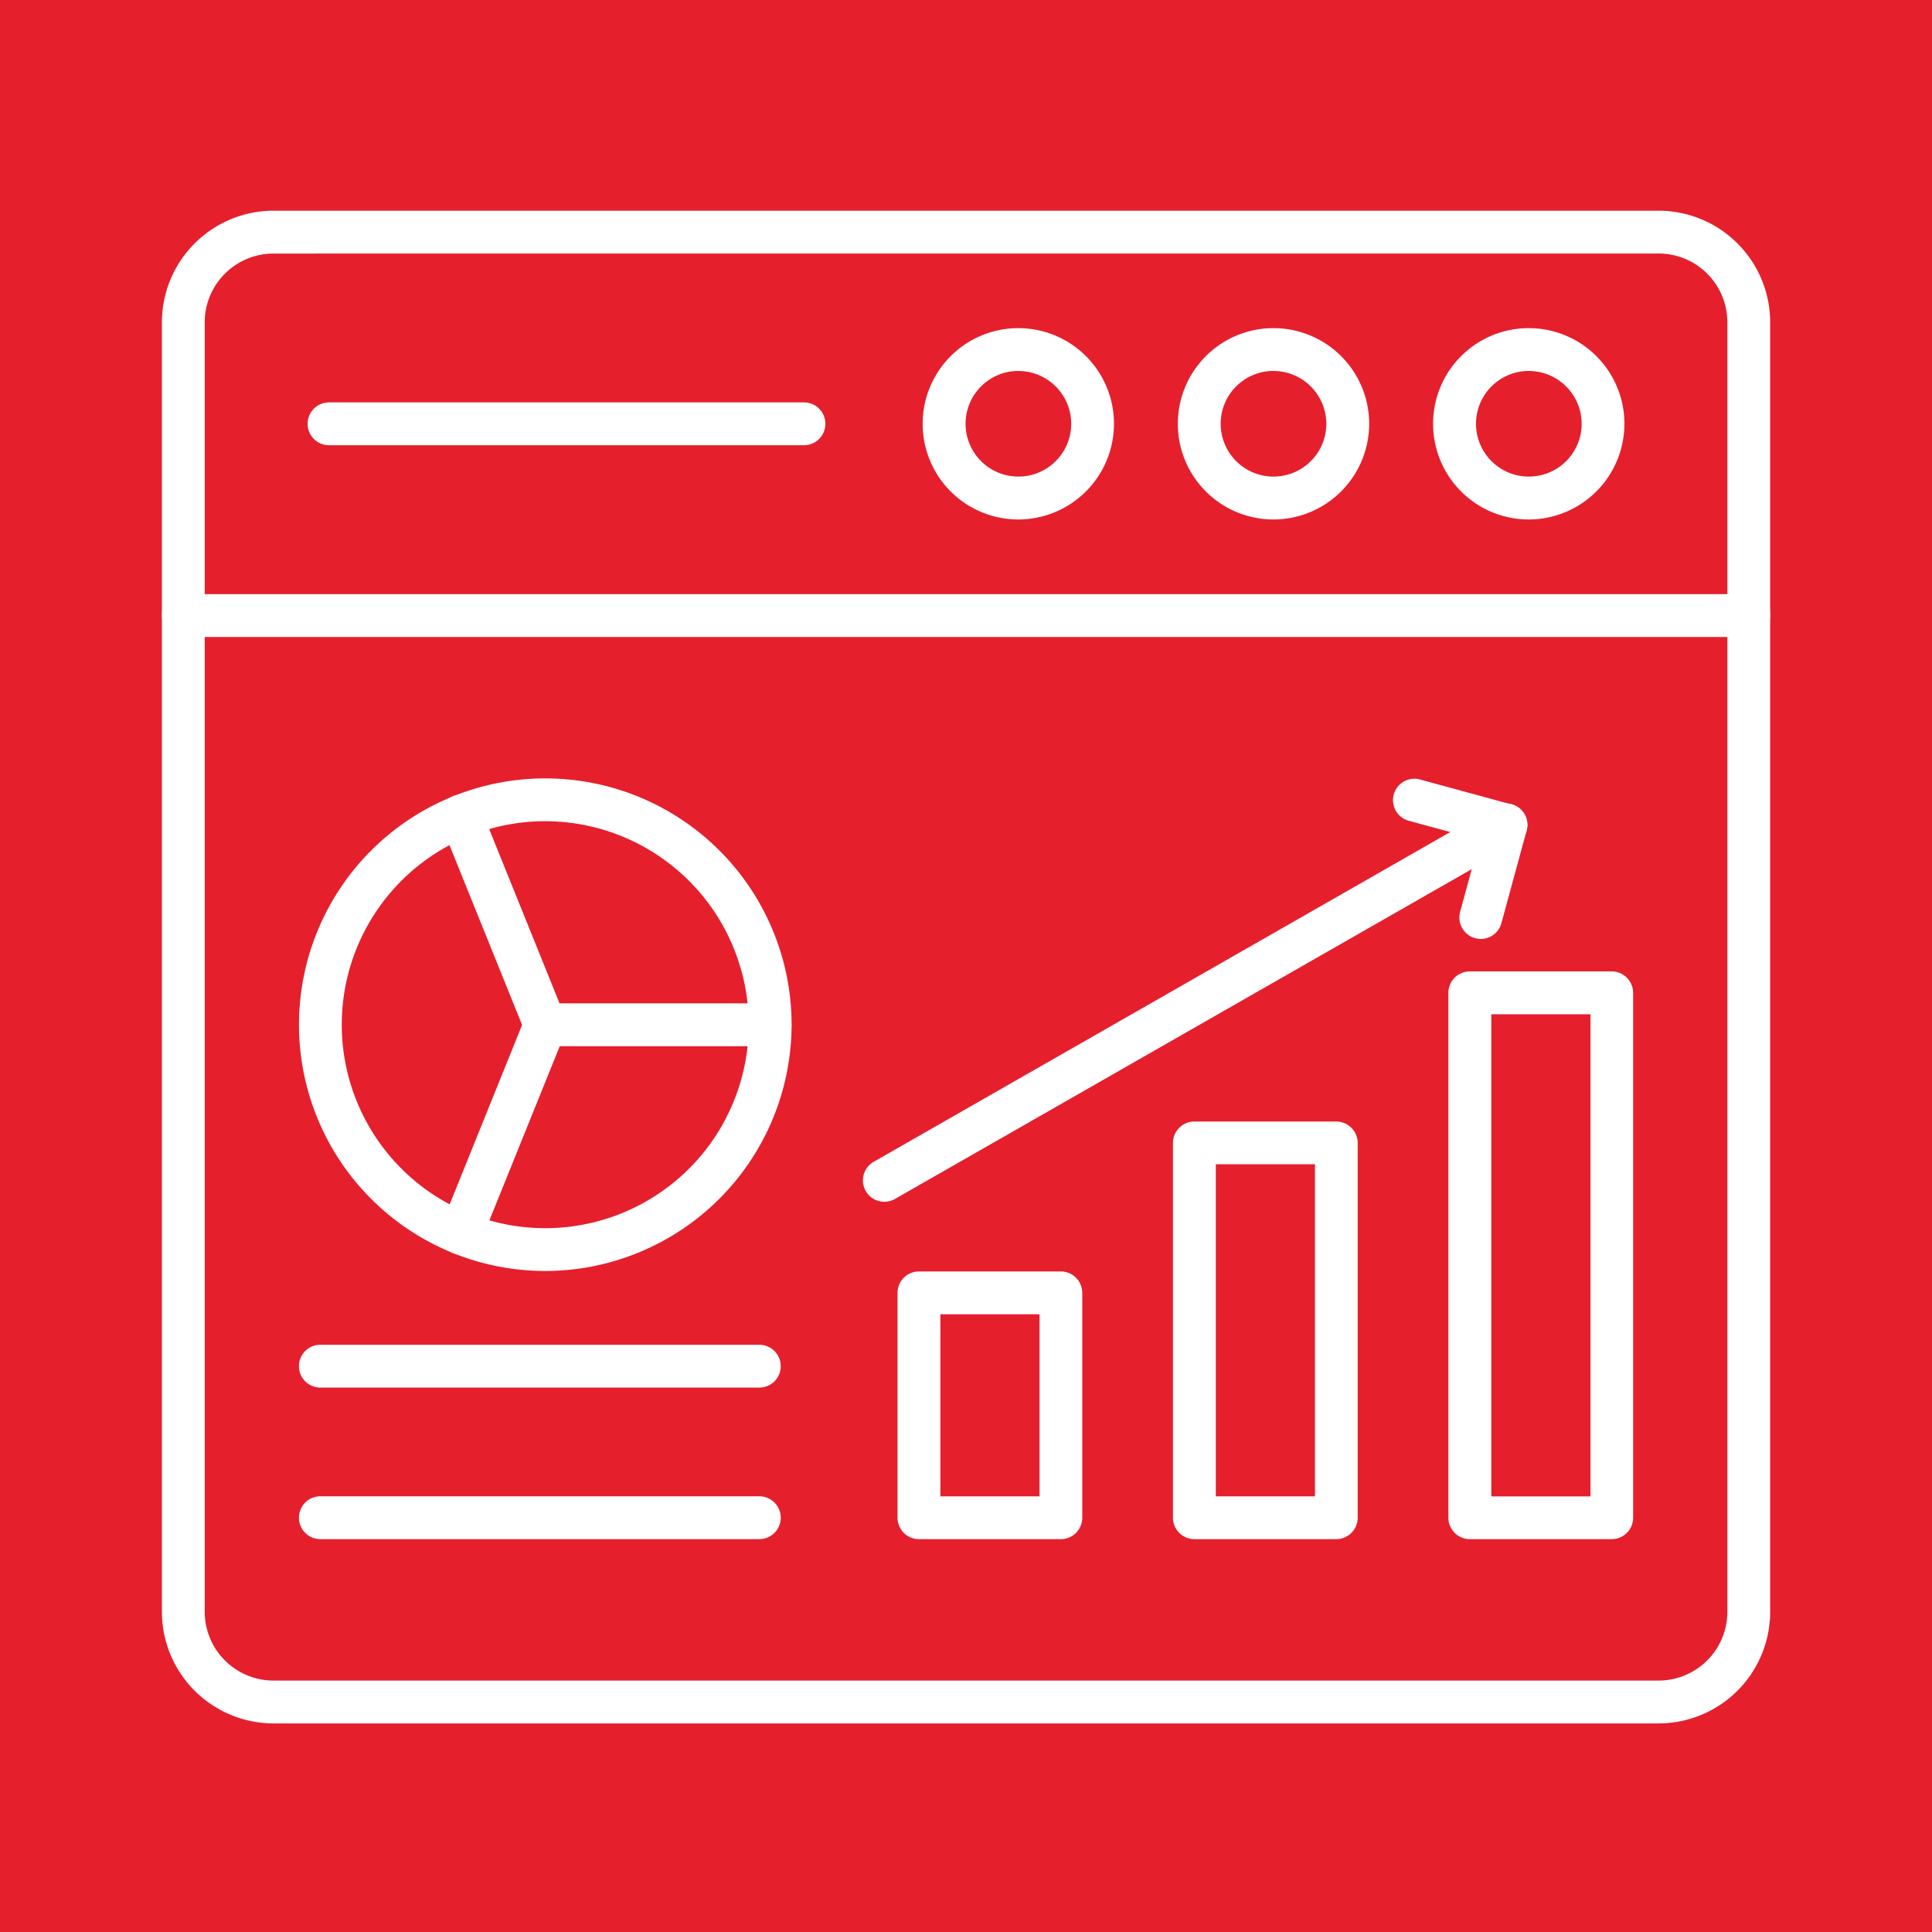 <svg xmlns="http://www.w3.org/2000/svg" xmlns:xlink="http://www.w3.org/1999/xlink" width="50" height="50" viewBox="0 0 50 50">
  <rect x="0" y="0" width="50" height="50" fill="#333333" stroke="none"/>
  <defs>
    <clipPath id="clip-tableau-analytics-implementation">
      <rect width="50" height="50"/>
    </clipPath>
  </defs>
  <g id="tableau-analytics-implementation" clip-path="url(#clip-tableau-analytics-implementation)">
    <rect id="Rectangle_2105" data-name="Rectangle 2105" width="50" height="50" fill="#e61f2d"/>
    <g id="Group_16097" data-name="Group 16097" transform="translate(-0.81 -7.519)">
      <path id="Path_6006" data-name="Path 6006" d="M54.777,25.226a2.476,2.476,0,1,1,2.476-2.476A2.479,2.479,0,0,1,54.777,25.226Zm0-3.844a1.367,1.367,0,1,0,1.369,1.367A1.368,1.368,0,0,0,54.777,21.383Z" transform="translate(-27.613 -4.263)" fill="#fff" fill-rule="evenodd"/>
      <path id="Path_6007" data-name="Path 6007" d="M70.644,25.226A2.476,2.476,0,1,1,73.12,22.75,2.479,2.479,0,0,1,70.644,25.226Zm0-3.844a1.367,1.367,0,1,0,1.367,1.367A1.369,1.369,0,0,0,70.644,21.383Z" transform="translate(-36.876 -4.263)" fill="#fff" fill-rule="evenodd"/>
      <path id="Path_6008" data-name="Path 6008" d="M86.515,25.226a2.476,2.476,0,1,1,2.476-2.476A2.479,2.479,0,0,1,86.515,25.226Zm0-3.844a1.367,1.367,0,1,0,1.369,1.367A1.368,1.368,0,0,0,86.515,21.383Z" transform="translate(-46.141 -4.263)" fill="#fff" fill-rule="evenodd"/>
      <path id="Path_6009" data-name="Path 6009" d="M26.908,26H14.617a.554.554,0,1,1,0-1.109h12.29a.554.554,0,1,1,0,1.109Z" transform="translate(-5.291 -6.958)" fill="#fff" fill-rule="evenodd"/>
      <path id="Path_6010" data-name="Path 6010" d="M43.735,52.121H7.887A2.892,2.892,0,0,1,5,49.233V15.86a2.892,2.892,0,0,1,2.888-2.888H43.735a2.891,2.891,0,0,1,2.887,2.888V49.233A2.891,2.891,0,0,1,43.735,52.121ZM7.887,14.081a1.781,1.781,0,0,0-1.779,1.779V49.233a1.781,1.781,0,0,0,1.779,1.779H43.735a1.781,1.781,0,0,0,1.779-1.779V15.859a1.781,1.781,0,0,0-1.779-1.779Z" fill="#fff" fill-rule="evenodd"/>
      <path id="Path_6011" data-name="Path 6011" d="M46.069,37.922H5.554a.554.554,0,0,1,0-1.109H46.069a.554.554,0,1,1,0,1.109Z" transform="translate(-0.001 -13.918)" fill="#fff" fill-rule="evenodd"/>
      <path id="Path_6012" data-name="Path 6012" d="M19.9,61.018a6.374,6.374,0,1,1,6.375-6.373A6.381,6.381,0,0,1,19.9,61.018Zm0-11.64a5.266,5.266,0,1,0,5.266,5.266A5.272,5.272,0,0,0,19.9,49.378Z" transform="translate(-4.979 -20.606)" fill="#fff" fill-rule="evenodd"/>
      <path id="Path_6013" data-name="Path 6013" d="M25,55.794a.554.554,0,0,1-.514-.346l-2.181-5.4a.554.554,0,0,1,1.028-.415l2.18,5.4a.554.554,0,0,1-.514.761Z" transform="translate(-10.082 -21.2)" fill="#fff" fill-rule="evenodd"/>
      <path id="Path_6014" data-name="Path 6014" d="M22.824,68.763A.554.554,0,0,1,22.311,68l2.18-5.4A.553.553,0,0,1,25,62.258h5.821a.554.554,0,1,1,0,1.109H25.378l-2.04,5.052a.554.554,0,0,1-.514.346Z" transform="translate(-10.082 -28.772)" fill="#fff" fill-rule="evenodd"/>
      <path id="Path_6015" data-name="Path 6015" d="M89.216,74.962H85.543a.555.555,0,0,1-.554-.554V60.823a.555.555,0,0,1,.554-.554h3.673a.555.555,0,0,1,.554.554V74.408A.554.554,0,0,1,89.216,74.962ZM86.1,73.855h2.566V61.378H86.1Z" transform="translate(-46.695 -27.61)" fill="#fff" fill-rule="evenodd"/>
      <path id="Path_6016" data-name="Path 6016" d="M72.091,80.408H68.418a.555.555,0,0,1-.554-.554v-9.7a.555.555,0,0,1,.554-.554h3.673a.555.555,0,0,1,.554.554v9.7A.555.555,0,0,1,72.091,80.408ZM68.973,79.3h2.566V70.706H68.973Z" transform="translate(-36.698 -33.056)" fill="#fff" fill-rule="evenodd"/>
      <path id="Path_6017" data-name="Path 6017" d="M54.966,85.854H51.293a.555.555,0,0,1-.554-.554V79.48a.555.555,0,0,1,.554-.554h3.673a.555.555,0,0,1,.554.554V85.3A.555.555,0,0,1,54.966,85.854Zm-3.118-1.107h2.566V80.035H51.848Z" transform="translate(-26.701 -38.502)" fill="#fff" fill-rule="evenodd"/>
      <path id="Path_6018" data-name="Path 6018" d="M49.145,60.142a.554.554,0,0,1-.275-1.036l16.087-9.2a.554.554,0,0,1,.551.962l-16.088,9.2a.557.557,0,0,1-.275.073Z" transform="translate(-25.447 -21.521)" fill="#fff" fill-rule="evenodd"/>
      <path id="Path_6019" data-name="Path 6019" d="M83.787,52.425a.574.574,0,0,1-.147-.02.553.553,0,0,1-.388-.68l.506-1.858L81.9,49.361a.554.554,0,0,1,.291-1.068l2.392.652a.553.553,0,0,1,.389.68l-.652,2.393a.553.553,0,0,1-.533.408Z" transform="translate(-44.654 -20.607)" fill="#fff" fill-rule="evenodd"/>
      <path id="Path_6020" data-name="Path 6020" d="M25.438,94.015H14.077a.554.554,0,0,1,0-1.109h11.36a.554.554,0,0,1,0,1.109Z" transform="translate(-4.976 -46.663)" fill="#fff" fill-rule="evenodd"/>
      <path id="Path_6021" data-name="Path 6021" d="M25.438,84.593H14.077a.554.554,0,0,1,0-1.109h11.36a.554.554,0,0,1,0,1.109Z" transform="translate(-4.976 -41.163)" fill="#fff" fill-rule="evenodd"/>
    </g>
  </g>
</svg>
